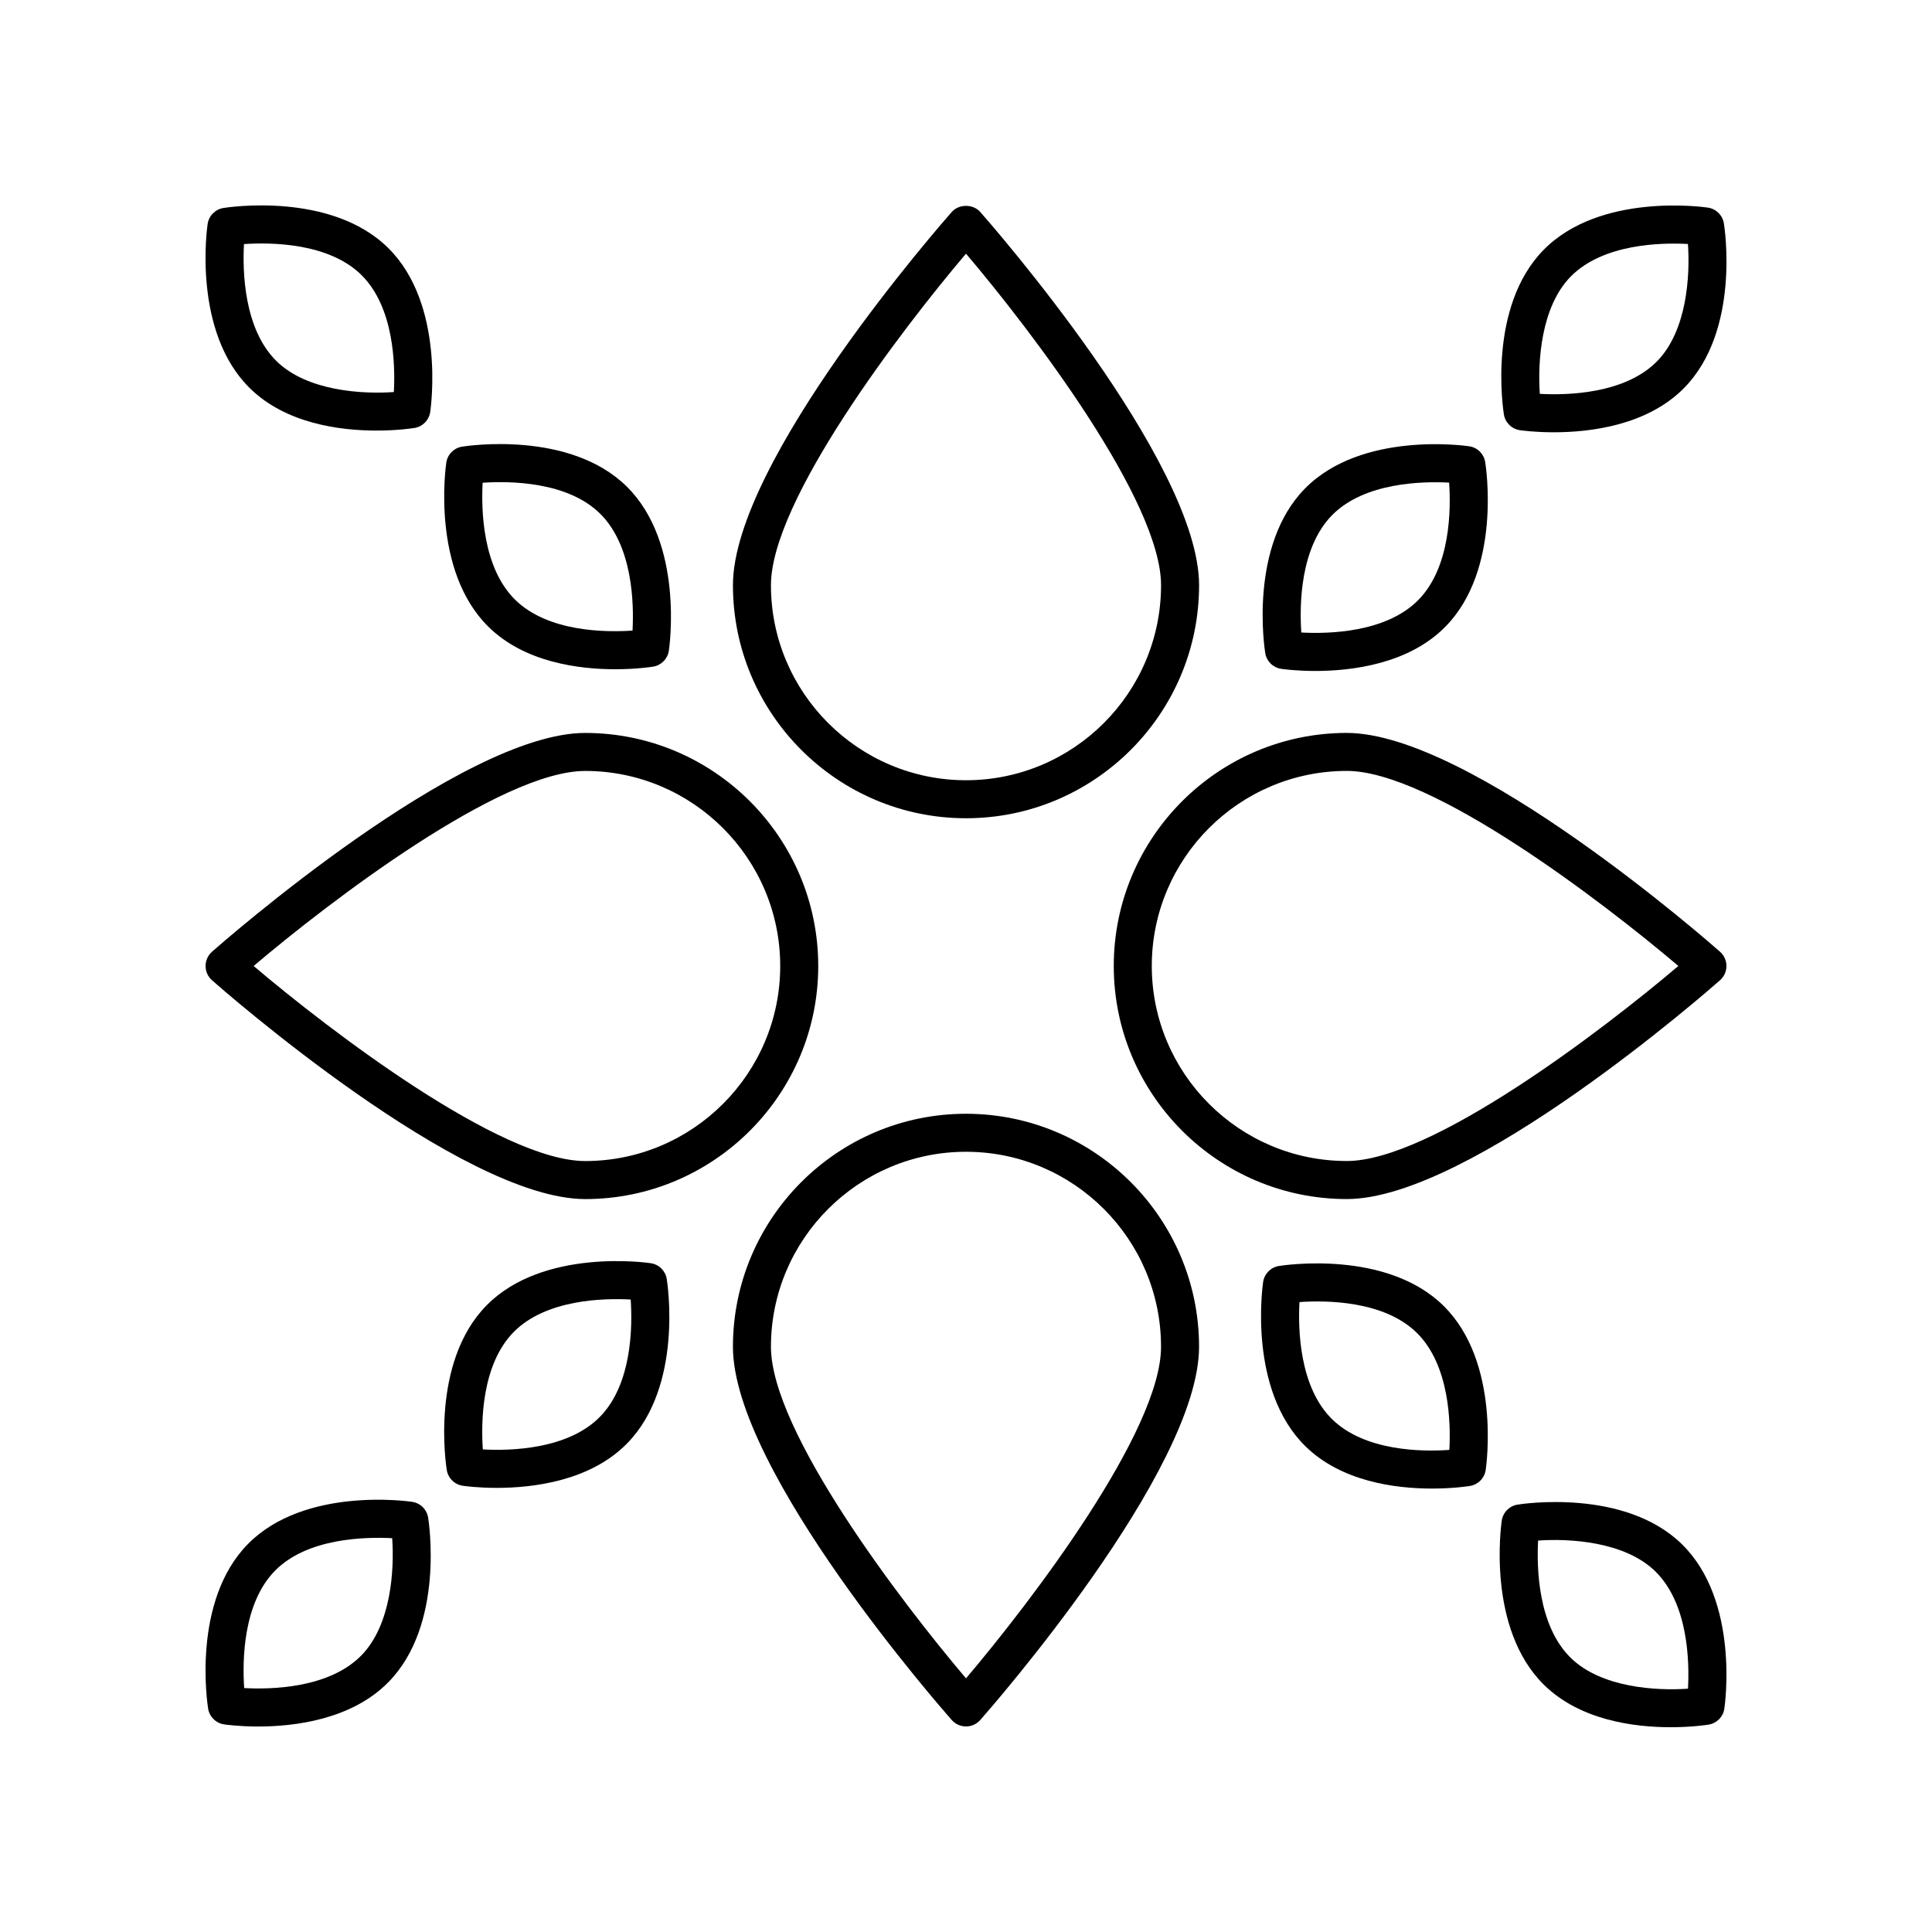<?xml version="1.0" encoding="UTF-8"?>
<!-- Uploaded to: SVG Repo, www.svgrepo.com, Generator: SVG Repo Mixer Tools -->
<svg fill="#000000" width="800px" height="800px" version="1.1" viewBox="144 144 512 512" xmlns="http://www.w3.org/2000/svg">
 <g>
  <path d="m596.61 199.02c-1.152-0.172-28.52-4.019-43.496 11.16-14.977 15.18-10.754 42.496-10.566 43.648 0.348 2.164 2.066 3.856 4.234 4.176 0.402 0.059 3.93 0.555 9 0.555 9.594 0 24.703-1.785 34.504-11.719 14.973-15.18 10.75-42.488 10.562-43.645-0.352-2.164-2.066-3.856-4.238-4.176zm-13.5 40.75c-8.57 8.688-23.926 9-31.039 8.605-0.582-8.281 0.211-23.008 8.215-31.117 8.582-8.688 23.918-8.98 31.035-8.602 0.582 8.277-0.211 23-8.211 31.113z"/>
  <path d="m533.36 262.27c-1.152-0.172-28.52-4.019-43.496 11.16-14.977 15.18-10.75 42.488-10.562 43.645 0.355 2.164 2.066 3.856 4.234 4.176 0.398 0.059 3.938 0.562 9.008 0.562 9.594 0 24.695-1.789 34.488-11.719 14.977-15.18 10.75-42.488 10.562-43.645-0.352-2.168-2.062-3.863-4.234-4.18zm-13.5 40.746c-8.562 8.68-23.875 9-31 8.605-0.488-7.129-0.383-22.441 8.176-31.117 8.562-8.676 23.898-8.98 31-8.605 0.488 7.125 0.387 22.438-8.176 31.117z"/>
  <path d="m203.2 199.12c-2.164 0.348-3.856 2.066-4.176 4.234-0.172 1.156-4.023 28.52 11.16 43.496 9.574 9.445 23.98 11.258 33.605 11.258 5.629 0 9.617-0.621 10.047-0.688 2.164-0.348 3.856-2.066 4.176-4.234 0.172-1.156 4.019-28.52-11.164-43.496-15.188-14.973-42.492-10.758-43.648-10.57zm45.176 48.777c-8.281 0.586-23-0.211-31.117-8.215-8.68-8.562-8.988-23.867-8.605-31 7.144-0.473 22.441-0.375 31.117 8.184 8.695 8.57 8.992 23.91 8.605 31.031z"/>
  <path d="m266.45 262.37c-2.164 0.348-3.856 2.066-4.176 4.234-0.172 1.156-4.023 28.52 11.16 43.496 9.578 9.445 23.98 11.258 33.598 11.258 5.629 0 9.617-0.621 10.047-0.688 2.164-0.348 3.856-2.066 4.176-4.234 0.172-1.156 4.023-28.527-11.16-43.496-15.184-14.973-42.488-10.758-43.645-10.57zm45.176 48.742c-7.121 0.492-22.434 0.379-31.117-8.184-8.68-8.562-8.988-23.867-8.605-31 7.133-0.469 22.441-0.375 31.117 8.184 8.68 8.559 8.996 23.867 8.605 31z"/>
  <path d="m253.22 542c-1.152-0.172-28.527-4.016-43.496 11.16-14.977 15.18-10.754 42.488-10.566 43.645 0.348 2.164 2.066 3.856 4.234 4.176 0.398 0.059 3.938 0.562 9.008 0.562 9.598 0 24.699-1.789 34.496-11.719 14.973-15.18 10.75-42.488 10.562-43.645-0.352-2.168-2.066-3.859-4.238-4.18zm-13.5 40.75c-8.566 8.684-23.902 9.004-31.008 8.605-0.488-7.129-0.379-22.441 8.184-31.117 8.574-8.688 23.922-8.969 31.035-8.602 0.582 8.277-0.211 23-8.211 31.113z"/>
  <path d="m316.46 478.76c-1.152-0.172-28.527-4.016-43.496 11.16-14.977 15.18-10.754 42.488-10.566 43.645 0.348 2.164 2.066 3.856 4.234 4.176 0.398 0.059 3.938 0.562 9.008 0.562 9.598 0 24.699-1.789 34.488-11.719 14.977-15.18 10.754-42.488 10.566-43.645-0.348-2.168-2.062-3.859-4.234-4.18zm-13.504 40.746c-8.562 8.684-23.898 9.004-31 8.605-0.488-7.129-0.379-22.441 8.184-31.117 8.566-8.68 23.887-8.992 31-8.605 0.484 7.129 0.379 22.441-8.184 31.117z"/>
  <path d="m546.16 542.74c-2.164 0.348-3.856 2.066-4.176 4.234-0.172 1.16-4.016 28.527 11.164 43.504 9.574 9.441 23.977 11.254 33.594 11.254 5.633 0 9.625-0.621 10.051-0.688 2.164-0.348 3.856-2.066 4.176-4.234 0.172-1.156 4.023-28.52-11.16-43.496-15.172-14.977-42.488-10.762-43.648-10.574zm45.172 48.777c-8.285 0.594-23-0.211-31.113-8.211-8.695-8.574-8.992-23.922-8.605-31.039 8.289-0.59 23 0.211 31.117 8.215 8.695 8.574 8.996 23.914 8.602 31.035z"/>
  <path d="m482.92 479.5c-2.164 0.355-3.856 2.066-4.176 4.234-0.172 1.156-4.023 28.52 11.16 43.496 9.574 9.445 23.969 11.254 33.59 11.254 5.633 0 9.629-0.621 10.055-0.688 2.164-0.355 3.856-2.066 4.176-4.234 0.172-1.156 4.023-28.52-11.16-43.496-15.184-14.98-42.484-10.75-43.645-10.566zm45.176 48.738c-7.121 0.516-22.434 0.395-31.117-8.176-8.68-8.562-8.992-23.871-8.605-31 7.129-0.492 22.441-0.391 31.117 8.176 8.676 8.559 8.992 23.871 8.605 31z"/>
  <path d="m396.22 200.18c-2.367 2.684-57.984 66.043-57.984 98.902 0 34.055 27.711 61.762 61.766 61.762s61.766-27.703 61.766-61.762c0-32.859-55.621-96.223-57.988-98.902-1.918-2.164-5.637-2.164-7.559 0zm3.781 150.59c-28.5 0-51.691-23.188-51.691-51.684 0-22.352 34.367-67.453 51.691-87.863 17.324 20.41 51.691 65.512 51.691 87.863-0.004 28.492-23.191 51.684-51.691 51.684z"/>
  <path d="m299.08 461.77c34.055 0 61.762-27.711 61.762-61.766 0-34.059-27.703-61.766-61.762-61.766-32.859 0-96.223 55.621-98.902 57.988-1.082 0.957-1.699 2.328-1.699 3.777 0 1.445 0.621 2.82 1.703 3.777 2.68 2.367 66.039 57.988 98.898 57.988zm0-113.46c28.496 0 51.684 23.188 51.684 51.691 0.004 28.5-23.188 51.688-51.684 51.688-22.352 0-67.453-34.367-87.863-51.691 20.41-17.32 65.512-51.688 87.863-51.688z"/>
  <path d="m400 439.16c-34.055 0-61.766 27.703-61.766 61.762 0 32.859 55.621 96.223 57.988 98.902 0.957 1.082 2.328 1.703 3.777 1.703 1.445 0 2.82-0.621 3.777-1.703 2.367-2.68 57.988-66.043 57.988-98.902 0-34.055-27.711-61.762-61.766-61.762zm0 149.62c-17.324-20.41-51.691-65.512-51.691-87.863 0-28.496 23.188-51.684 51.691-51.684 28.5 0 51.688 23.188 51.688 51.684 0 22.352-34.367 67.453-51.688 87.863z"/>
  <path d="m500.92 338.23c-34.055 0-61.762 27.711-61.762 61.766s27.707 61.766 61.762 61.766c32.859 0 96.223-55.621 98.902-57.988 1.082-0.961 1.703-2.332 1.703-3.777s-0.621-2.82-1.703-3.777c-2.684-2.371-66.043-57.988-98.902-57.988zm0 113.45c-28.496 0-51.684-23.188-51.684-51.691 0-28.5 23.188-51.688 51.684-51.688 22.352 0 67.453 34.367 87.863 51.691-20.41 17.32-65.512 51.688-87.863 51.688z"/>
 </g>
</svg>